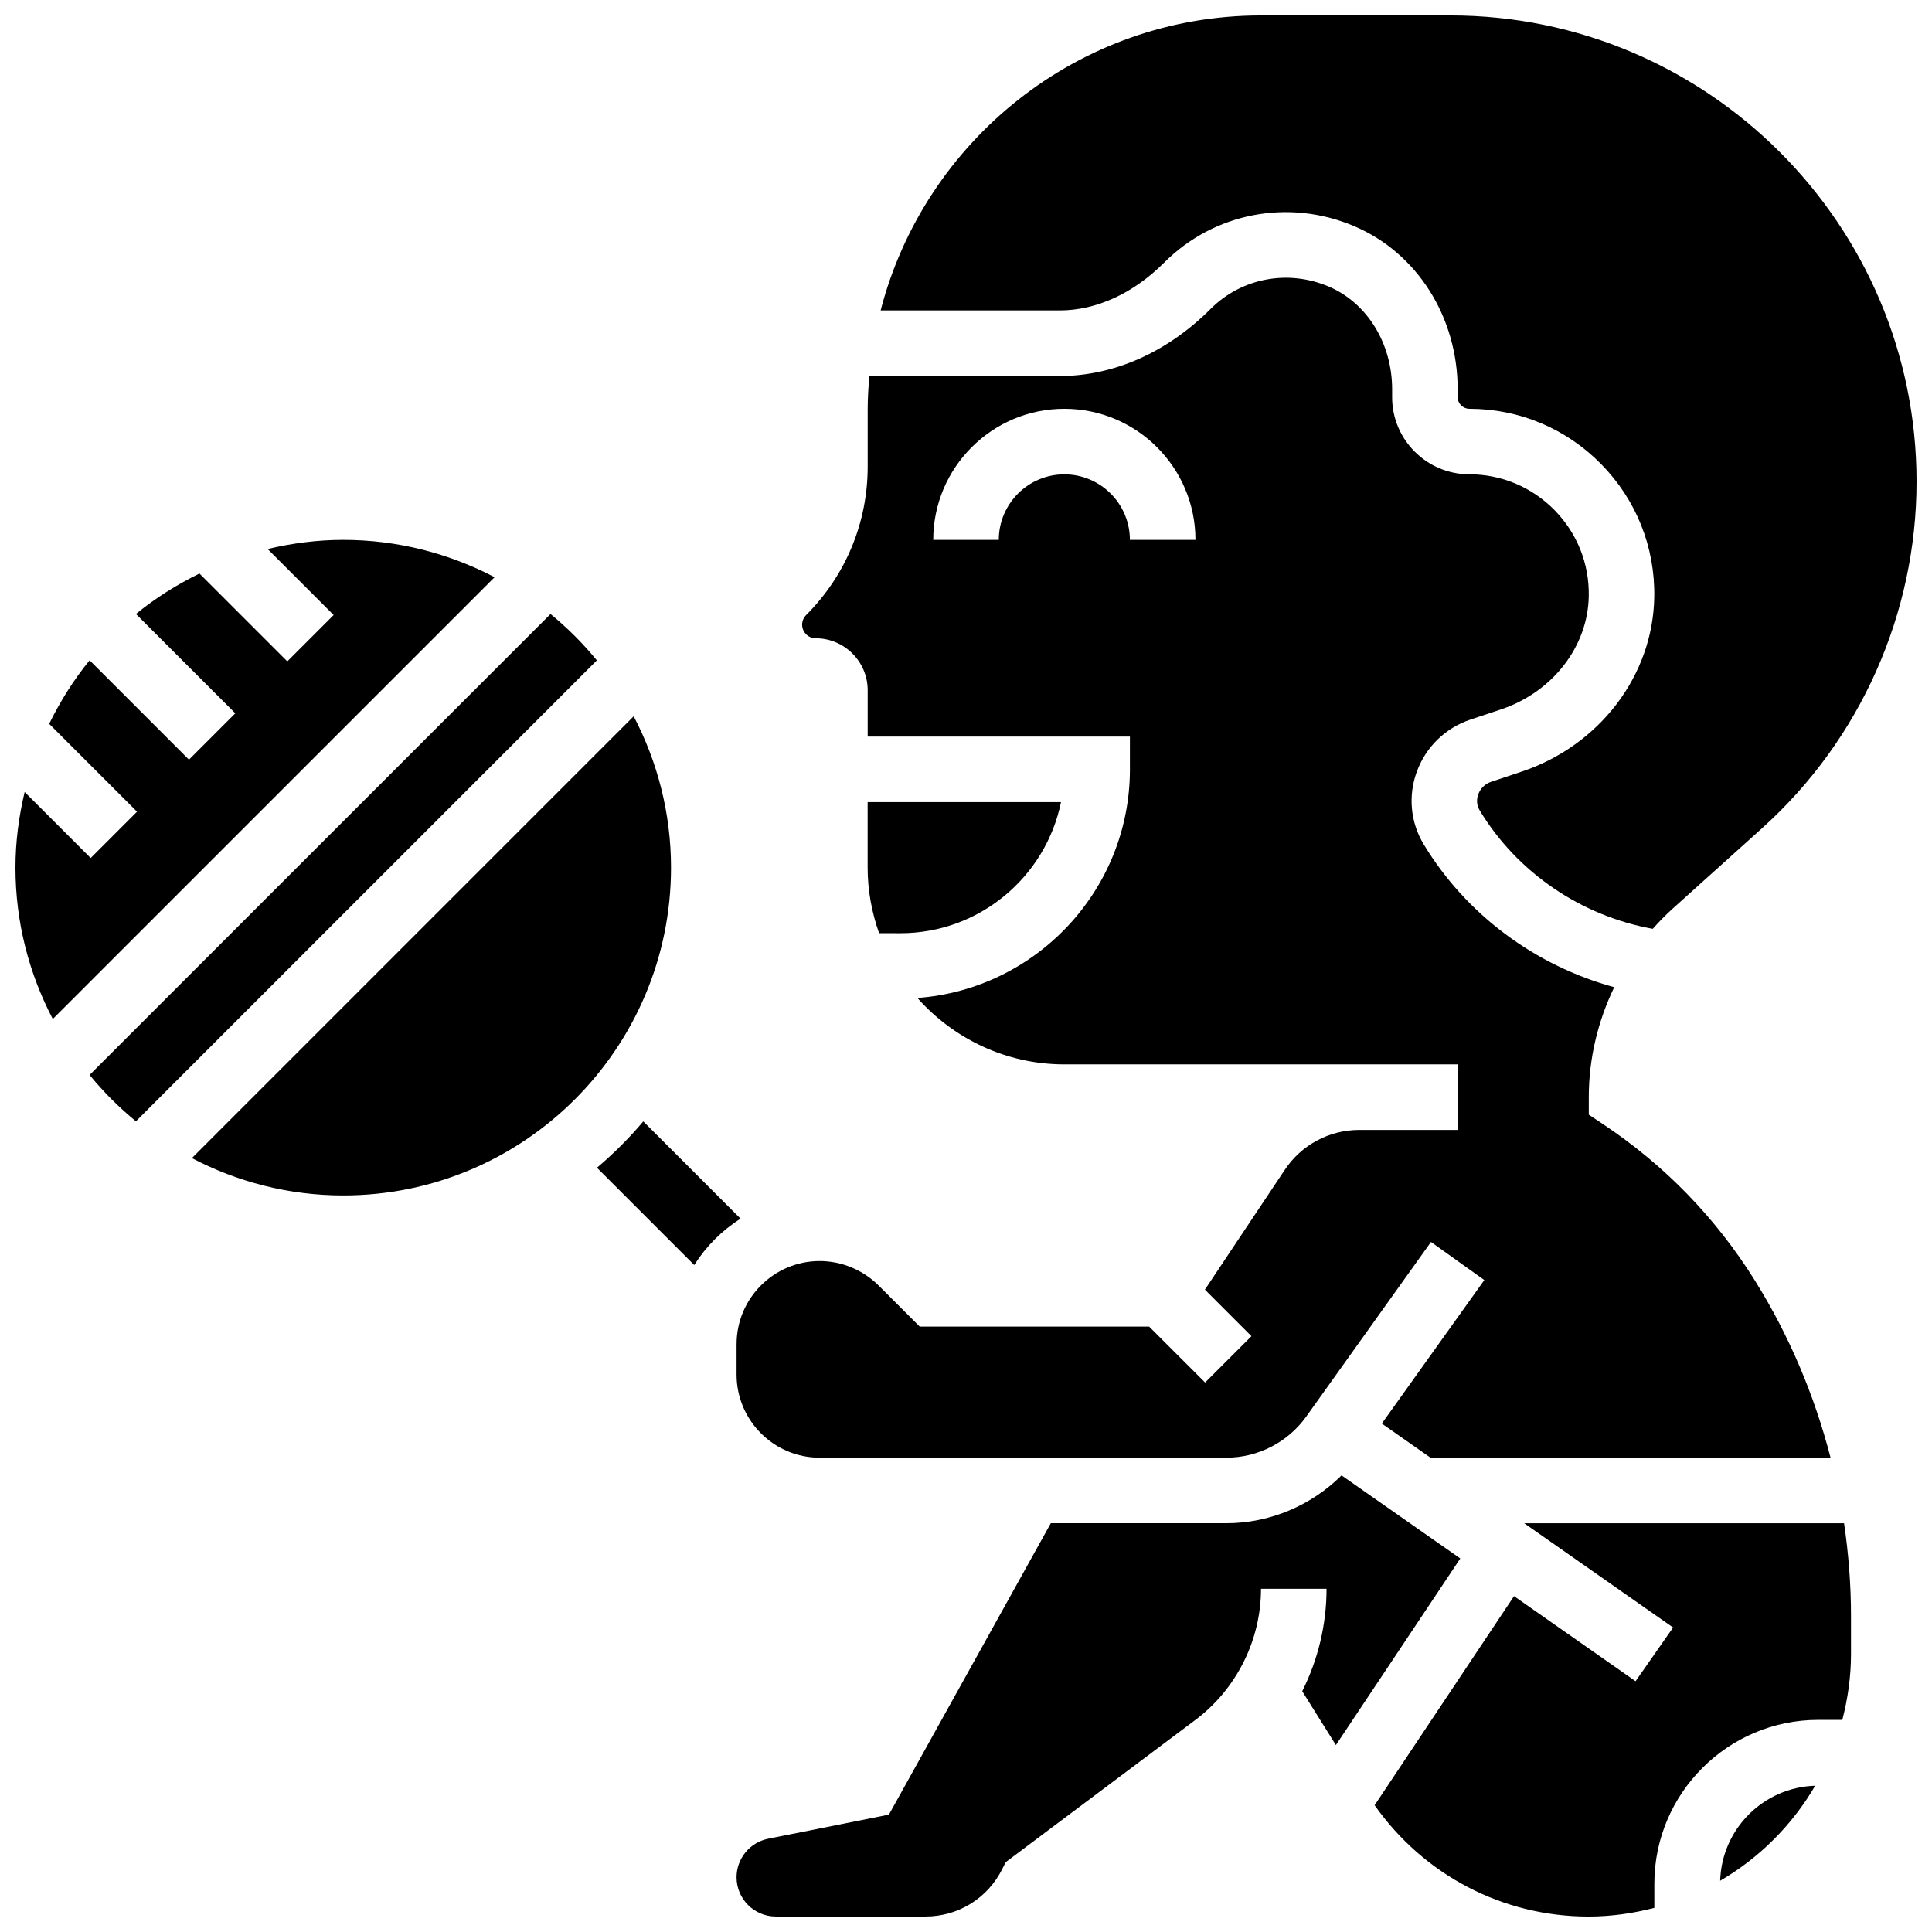 <?xml version="1.0" encoding="UTF-8"?>
<!-- Uploaded to: ICON Repo, www.svgrepo.com, Generator: ICON Repo Mixer Tools -->
<svg width="800px" height="800px" version="1.1" viewBox="144 144 512 512" xmlns="http://www.w3.org/2000/svg">
 <defs>
  <clipPath id="d">
   <path d="m148.09 287h127.91v128h-127.91z"/>
  </clipPath>
  <clipPath id="c">
   <path d="m377 148.09h274.9v242.91h-274.9z"/>
  </clipPath>
  <clipPath id="b">
   <path d="m508 547h127v104.9h-127z"/>
  </clipPath>
  <clipPath id="a">
   <path d="m339 534h192v117.9h-192z"/>
  </clipPath>
 </defs>
 <path d="m289.89 306.72-122.15 122.15c3.676 4.492 7.793 8.609 12.281 12.281l122.15-122.15c-3.672-4.488-7.789-8.605-12.281-12.281z"/>
 <g clip-path="url(#d)">
  <path d="m234.96 287.07c-6.906 0-13.594 0.895-20.039 2.422l17.496 17.496-12.281 12.281-23.281-23.281c-6.019 2.953-11.691 6.516-16.824 10.719l26.328 26.328-12.281 12.281-26.328-26.328c-4.211 5.141-7.766 10.816-10.719 16.836l23.281 23.281-12.281 12.281-17.496-17.496c-1.543 6.449-2.438 13.141-2.438 20.043 0 14.473 3.606 28.102 9.895 40.113l117.08-117.08c-12.012-6.289-25.641-9.895-40.113-9.895z"/>
 </g>
 <path d="m339.2 500.2v8.078c0 12.137 9.883 22.02 22.02 22.02h107.76c8.398 0 16.32-4.082 21.203-10.91l33.043-46.254 14.133 10.094-27.164 38.027 12.91 9.043h106.01c-4.266-16.512-10.953-32.391-20.09-47.012-10.355-16.574-23.852-30.473-40.113-41.312l-3.867-2.578v-4.648c0-10.199 2.398-20.125 6.742-29.133-20.855-5.68-39.191-19.172-50.492-37.855-3.519-5.82-4.18-12.848-1.816-19.285 2.406-6.551 7.574-11.562 14.176-13.77l8.008-2.668c13.75-4.578 23.148-16.668 23.375-30.07 0.156-8.574-3.074-16.66-9.07-22.777-5.992-6.106-14.012-9.484-22.586-9.496-11.273 0-20.453-9.168-20.453-20.406v-2.074c0-12.238-6.617-22.957-16.859-27.301-10.797-4.559-23.07-2.242-31.254 5.957-11.434 11.465-25.633 17.781-39.992 17.781h-50.441c-0.234 2.875-0.438 5.75-0.438 8.688v15.27c0 14.879-5.793 28.863-16.32 39.395-0.668 0.668-1.051 1.598-1.051 2.543 0 1.98 1.617 3.598 3.598 3.598 7.59 0 13.773 6.184 13.773 13.773v12.285h69.492v8.688c0 32.008-24.887 58.27-56.312 60.578 9.555 10.762 23.445 17.598 38.941 17.598h104.24v17.371h-26.059c-7.965 0-15.367 3.961-19.777 10.59l-21.16 31.738 12.336 12.336-12.281 12.281-14.836-14.828h-60.805l-10.918-10.918c-4.109-4.098-9.781-6.453-15.582-6.453-12.137 0-22.02 9.887-22.02 22.02zm104.23-213.12c0-9.582-7.793-17.371-17.371-17.371-9.582 0-17.371 7.793-17.371 17.371h-17.371c0-19.164 15.582-34.746 34.746-34.746s34.746 15.582 34.746 34.746z"/>
 <g clip-path="url(#c)">
  <path d="m452.51 213.6c13.211-13.246 32.992-17.035 50.32-9.684 16.688 7.059 27.465 24.059 27.465 43.293v2.074c0 1.652 1.426 3.051 3.102 3.051 13.254 0.016 25.676 5.238 34.961 14.699 9.285 9.461 14.273 21.977 14.039 35.25-0.363 20.762-14.531 39.34-35.258 46.246l-8.008 2.668c-1.57 0.531-2.789 1.719-3.371 3.285-0.312 0.852-0.688 2.547 0.375 4.293 10.008 16.547 26.945 27.969 45.863 31.375 1.652-1.867 3.406-3.656 5.273-5.344l23.723-21.352c26.004-23.391 40.91-56.867 40.91-91.832 0-68.117-55.41-123.53-123.53-123.53h-50.199c-48.469 0-89.191 33.293-100.8 78.176h47.453c9.703 0 19.527-4.508 27.684-12.672z"/>
 </g>
 <path d="m382.62 391.31c20.977 0 38.523-14.949 42.555-34.746h-51.242v17.371c0 6.098 1.113 11.926 3.039 17.371z"/>
 <path d="m599.86 642.42c10.414-6.07 19.109-14.766 25.184-25.184-13.727 0.426-24.758 11.457-25.184 25.184z"/>
 <path d="m311.93 333.82-117.08 117.09c12.012 6.289 25.641 9.895 40.113 9.895 47.898 0 86.863-38.969 86.863-86.863 0-14.473-3.606-28.102-9.895-40.125z"/>
 <g clip-path="url(#b)">
  <path d="m547.92 547.67 39.473 27.633-9.953 14.238-32.211-22.551-36.941 55.418c13.031 18.477 33.875 29.5 56.688 29.5 6.027 0 11.855-0.852 17.441-2.301v-6.387c0-23.949 19.484-43.434 43.434-43.434h6.383c1.449-5.586 2.301-11.406 2.301-17.441v-10.109c0-8.262-0.645-16.469-1.84-24.566z"/>
 </g>
 <g clip-path="url(#a)">
  <path d="m499.53 534.99c-8.062 8-19.023 12.676-30.551 12.676h-46.5l-42.902 77.223-32.027 6.402c-4.836 0.969-8.352 5.262-8.352 10.203 0 5.742 4.664 10.406 10.406 10.406h39.652c8.668 0 16.469-4.82 20.344-12.57l0.91-1.832 50.297-37.715c10.875-8.156 17.371-21.152 17.371-34.746h17.371c0 9.512-2.266 18.805-6.445 27.152l8.922 14.273 32.965-49.453z"/>
 </g>
 <path d="m314.48 441.18c-3.754 4.43-7.852 8.531-12.281 12.281l25.781 25.781c3.137-4.961 7.324-9.148 12.281-12.281z"/>
</svg>